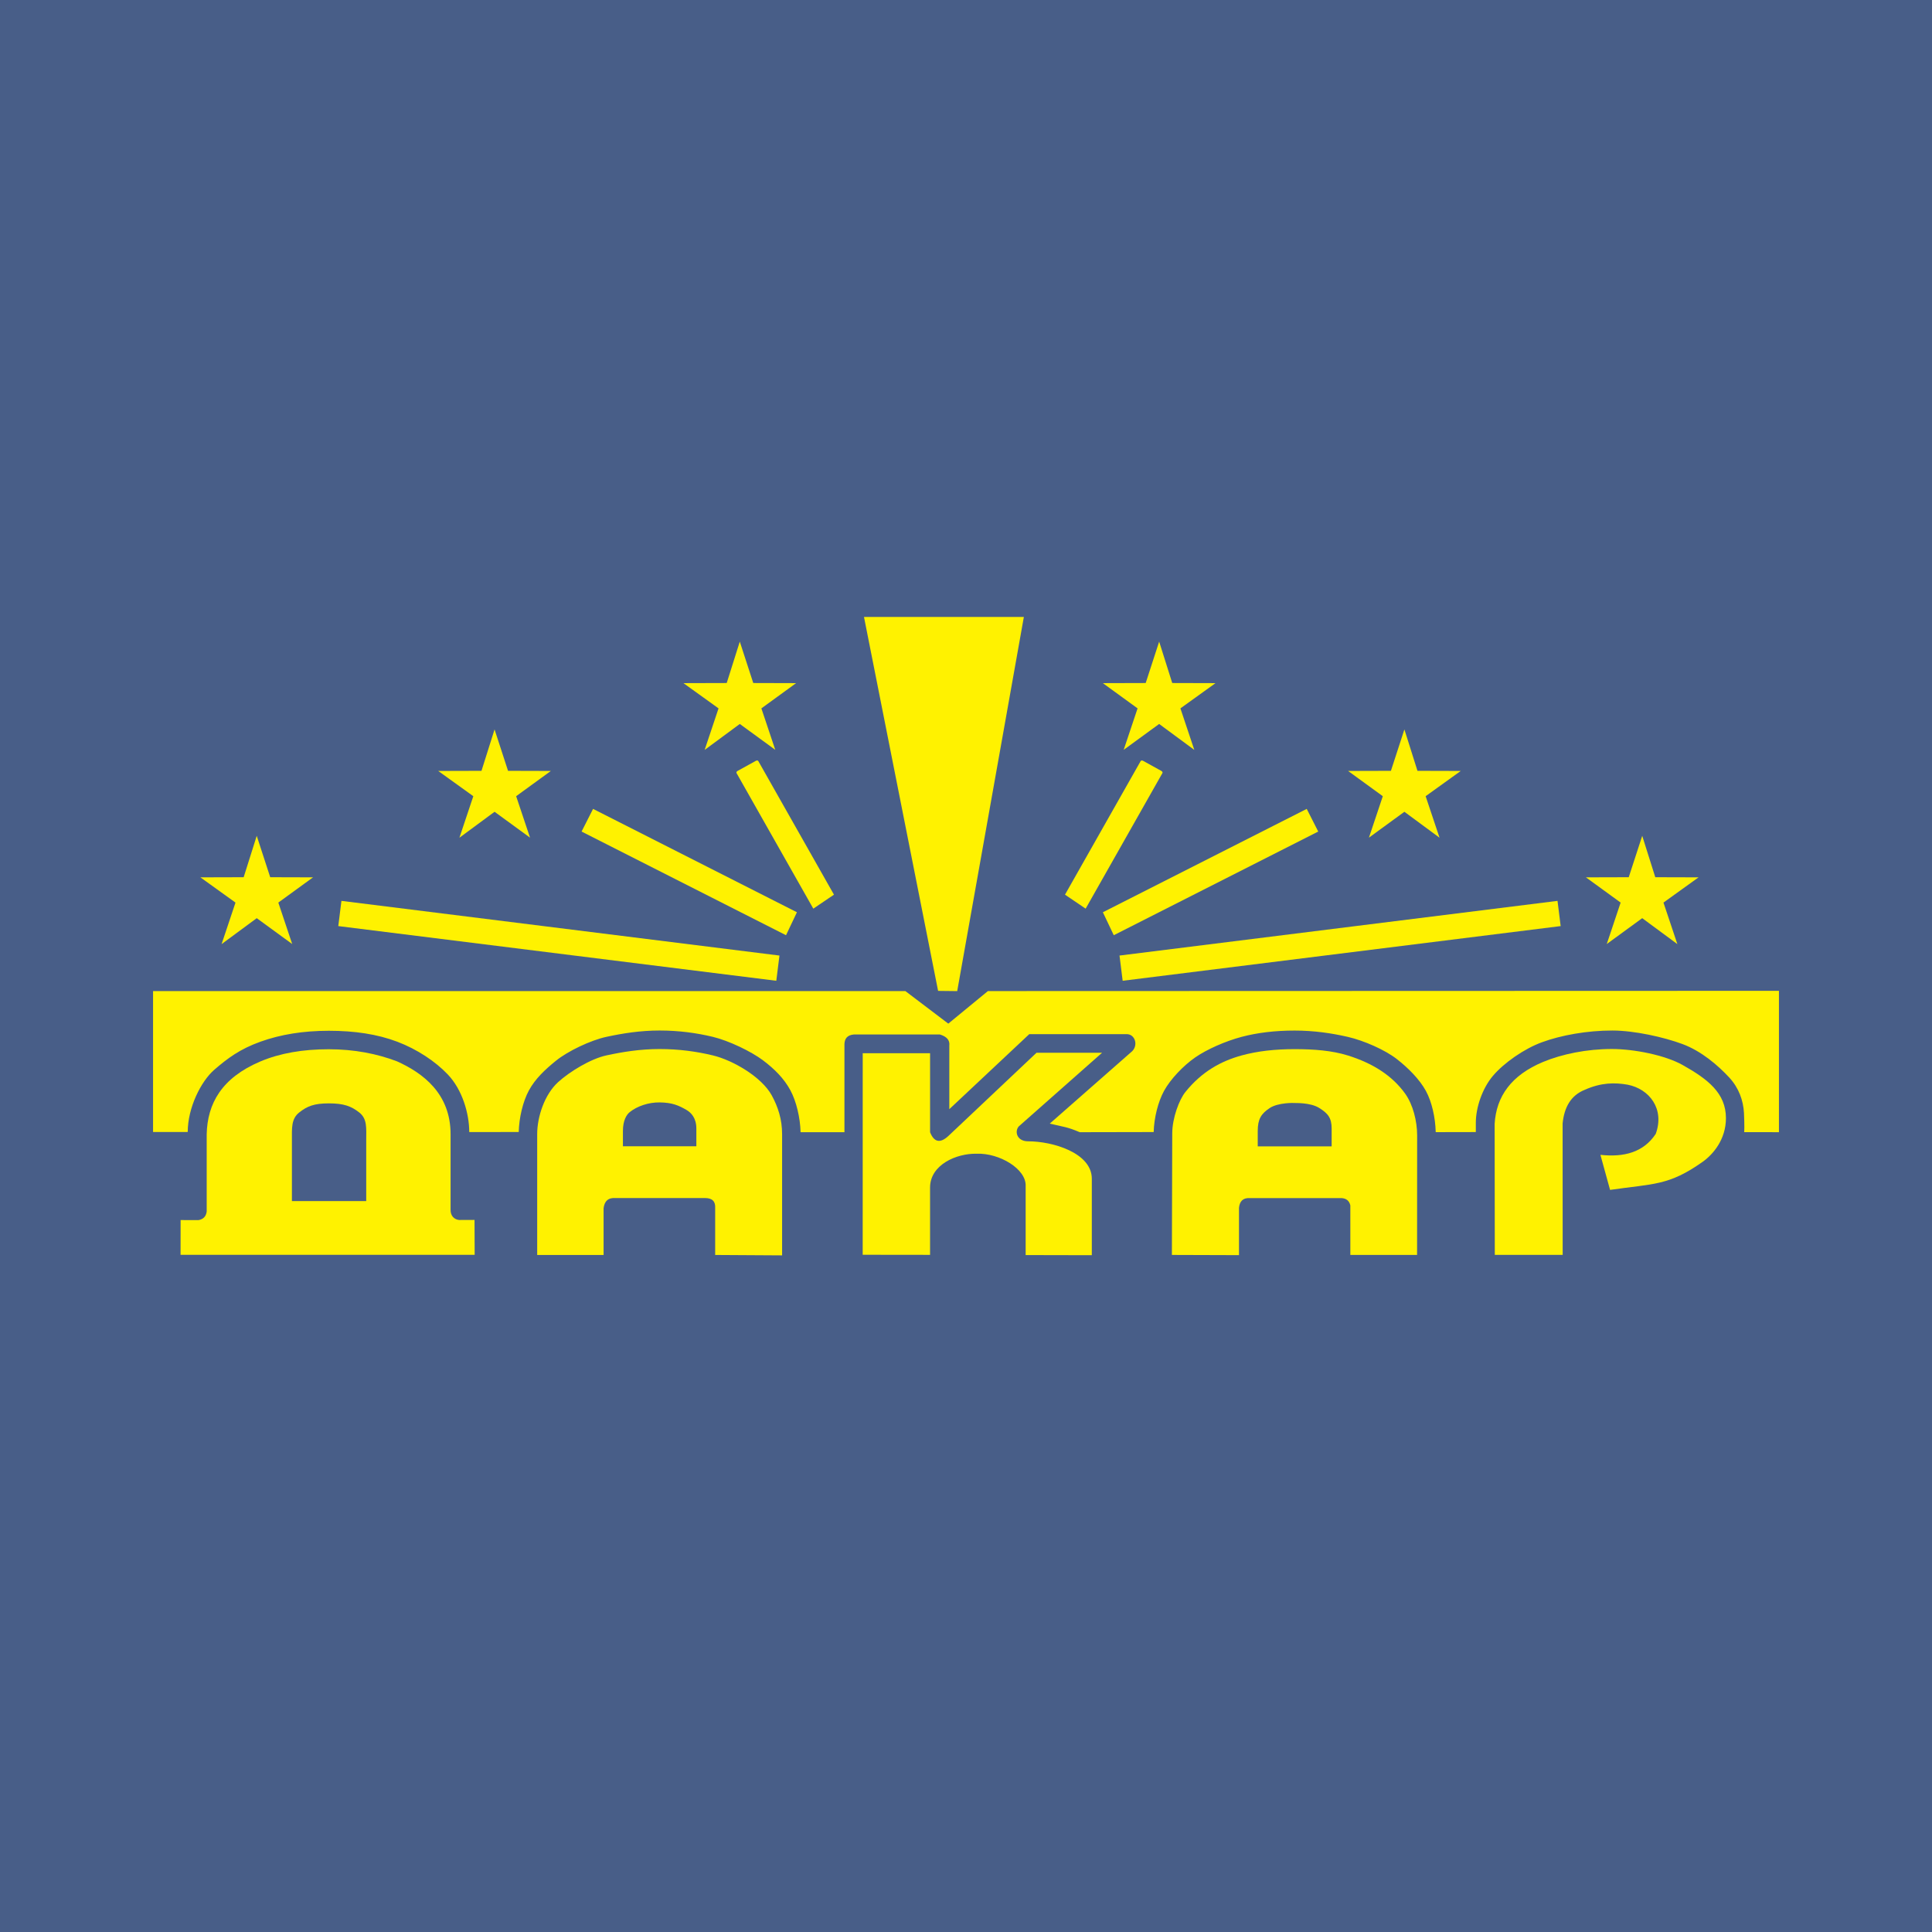 <?xml version="1.0" encoding="utf-8"?>
<!-- Generator: Adobe Illustrator 13.0.0, SVG Export Plug-In . SVG Version: 6.00 Build 14948)  -->
<!DOCTYPE svg PUBLIC "-//W3C//DTD SVG 1.0//EN" "http://www.w3.org/TR/2001/REC-SVG-20010904/DTD/svg10.dtd">
<svg version="1.0" id="Layer_1" xmlns="http://www.w3.org/2000/svg" xmlns:xlink="http://www.w3.org/1999/xlink" x="0px" y="0px"
	 width="192.756px" height="192.756px" viewBox="0 0 192.756 192.756" enable-background="new 0 0 192.756 192.756"
	 xml:space="preserve">
<g>
	<polygon fill-rule="evenodd" clip-rule="evenodd" fill="#485E88" points="0,0 192.756,0 192.756,192.756 0,192.756 0,0 	"/>
	<path fill-rule="evenodd" clip-rule="evenodd" fill="#FFF200" d="M115.066,112.945l0.038-0.006c0.035-1.396,0.427-2.988,1.03-4.098
		c0.636-1.168,1.929-2.521,3.103-3.336c1.173-0.814,3.033-1.631,4.63-2.055c1.595-0.422,3.358-0.631,5.298-0.631
		s3.698,0.262,5.308,0.631c1.604,0.369,3.687,1.285,4.867,2.197c1.138,0.881,2.287,2.031,2.924,3.197
		c0.598,1.098,0.939,2.672,0.975,4.059l0.009,0.051l3.984-0.008l0.011-0.023v-0.906c0-1.529,0.652-3.434,1.705-4.678
		c1.099-1.297,3.112-2.701,4.88-3.35c1.924-0.707,4.513-1.176,7.034-1.174c2.186,0.002,5.125,0.652,7.008,1.354
		c1.892,0.703,3.557,2.145,4.658,3.336c0.963,1.043,1.397,2.291,1.468,3.525c0.011,0.176,0.06,1.428,0.025,1.924l3.464,0.004V98.855
		l-78.922,0.025l-3.951,3.248l-4.283-3.248H15.271v14.061l3.459-0.004c0-2.426,1.326-5.055,2.635-6.193
		c1.353-1.176,2.598-2.088,4.614-2.812c2.006-0.721,4.27-1.092,6.832-1.092c2.553,0,4.828,0.336,6.823,1.092
		c1.987,0.752,3.792,1.959,5.032,3.256c1.47,1.537,2.15,3.926,2.15,5.758l4.937-0.006c0.034-1.4,0.41-3.033,1.014-4.145
		c0.635-1.168,1.603-2.078,2.713-2.975c1.173-0.947,3.431-2.031,5.028-2.375c1.614-0.346,3.359-0.631,5.298-0.631
		c1.939,0,3.702,0.246,5.308,0.631c1.604,0.385,3.823,1.453,5.004,2.34c1.15,0.863,2.093,1.809,2.729,2.975
		c0.604,1.107,0.991,2.777,1.025,4.182c0,0.021,0-0.006,0,0.018l4.379-0.002l-0.001-0.1v-8.691c0.019-0.537,0.273-0.9,0.946-0.957
		h8.571c0.698,0.207,1.013,0.578,0.945,1.115v6.338l7.976-7.484h9.666c0.907-0.062,1.298,1.203,0.462,1.824l-8.081,7.1
		c1.528,0.361,1.73,0.326,2.993,0.857L115.066,112.945L115.066,112.945z M115.066,112.945h0.038h-0.001H115.066L115.066,112.945z"/>
	<polygon fill-rule="evenodd" clip-rule="evenodd" fill="#FFF200" points="86.2,61.551 102.151,61.551 95.501,98.883 93.594,98.861 
		86.2,61.551 	"/>
	<path fill-rule="evenodd" clip-rule="evenodd" fill="#FFF200" d="M158.089,108.74c-1.373,0.559-2.025,1.74-2.187,3.348
		l0.006,13.111h-6.772l-0.016-13.061c0.161-2.766,1.678-4.873,4.828-6.186c1.892-0.787,4.361-1.295,6.882-1.293
		c2.187,0.002,5.288,0.609,7.039,1.594c2.498,1.406,4.325,2.785,4.328,5.305c0.002,2.129-1.289,3.627-2.331,4.363
		c-3.382,2.391-4.866,2.162-9.229,2.795l-0.963-3.496c2.353,0.254,4.298-0.246,5.52-2.092c0.909-2.494-0.637-4.484-2.806-4.908
		C161.118,108,159.762,107.99,158.089,108.74L158.089,108.74z"/>
	<path fill-rule="evenodd" clip-rule="evenodd" fill="#FFF200" d="M116.92,125.205l0.035-12.131
		c0.005-1.529,0.689-3.354,1.313-4.127c1.656-2.055,3.569-3.082,5.599-3.643c1.59-0.439,3.358-0.631,5.298-0.631
		s3.731,0.141,5.308,0.631c2.496,0.777,4.443,2.02,5.728,3.822c0.767,1.076,1.188,2.715,1.188,4.156l-0.007,11.922h-6.658
		l-0.001-4.943c-0.113-0.484-0.429-0.699-0.884-0.727H124.7c-0.695-0.041-1.018,0.324-1.086,0.967v4.725L116.92,125.205
		L116.92,125.205z"/>
	<path fill-rule="evenodd" clip-rule="evenodd" fill="#FFF200" d="M92.794,105.08v7.881c0.398,1.006,1.006,1.133,1.824,0.377
		l8.793-8.303l6.544-0.002l-8.176,7.227c-0.617,0.438-0.428,1.611,0.794,1.609c2.429-0.006,6.358,1.141,6.358,3.738v7.625
		l-6.602-0.014v-6.869c0.095-1.719-2.634-3.332-4.891-3.242c-2.009-0.043-4.646,1.094-4.646,3.379v6.711l-6.721-0.008l0.003-20.109
		H92.794L92.794,105.08z"/>
	<path fill-rule="evenodd" clip-rule="evenodd" fill="#FFF200" d="M53.596,125.209v-12.066c0-1.715,0.729-3.949,2.097-5.189
		c1.117-1.014,3.218-2.316,4.815-2.658c1.613-0.348,3.359-0.633,5.298-0.633c1.939,0,3.702,0.248,5.308,0.633
		c2.002,0.479,4.88,2.148,5.888,3.998c0.632,1.162,1.028,2.41,1.028,3.85v12.105l-6.677-0.041v-4.691
		c0.033-0.625-0.26-0.994-1.029-0.988h-8.897c-0.745-0.057-1.126,0.311-1.207,1.023v4.656L53.596,125.209L53.596,125.209z"/>
	<path fill-rule="evenodd" clip-rule="evenodd" fill="#485E88" d="M65.816,109.988c-1.125-0.016-2.256,0.383-2.982,0.963
		c-0.333,0.266-0.685,0.846-0.685,1.891v1.523h7.326v-1.768c0-1.064-0.527-1.596-0.996-1.865
		C67.707,110.289,67.082,110.004,65.816,109.988L65.816,109.988z"/>
	<path fill-rule="evenodd" clip-rule="evenodd" fill="#FFF200" d="M32.795,104.684c2.553,0,4.812,0.447,6.807,1.203
		c2.591,1.168,5.353,3.211,5.353,7.281v7.518c-0.017,0.6,0.344,0.979,0.842,1.031l1.547-0.006l0.014,3.484H18.015l0.005-3.469
		l1.792,0.004c0.45-0.086,0.744-0.342,0.81-0.852v-7.711c0.069-3.07,1.497-5.629,5.357-7.266
		C27.942,105.07,30.233,104.684,32.795,104.684L32.795,104.684z"/>
	<path fill-rule="evenodd" clip-rule="evenodd" fill="#485E88" d="M36.538,119.832v-6.094c0-1.197,0.112-2.107-0.69-2.742
		c-0.801-0.633-1.552-0.912-3.036-0.912c-1.469,0-2.166,0.277-2.965,0.912c-0.796,0.635-0.723,1.545-0.723,2.742v6.094H36.538
		L36.538,119.832z"/>
	<path fill-rule="evenodd" clip-rule="evenodd" fill="#485E88" d="M129.165,110.047c-0.008-0.01-1.643-0.062-2.491,0.506
		c-0.843,0.564-1.189,1.088-1.189,2.289v1.529h7.374v-1.773c0-1.064-0.364-1.514-1.253-2.064
		C130.713,109.979,129.175,110.061,129.165,110.047L129.165,110.047z"/>
	<polygon fill-rule="evenodd" clip-rule="evenodd" fill="#FFF200" points="110.034,91.016 130.373,80.704 131.52,82.964 
		111.121,93.307 110.034,91.016 	"/>
	<polygon fill-rule="evenodd" clip-rule="evenodd" fill="#FFF200" points="110.033,68.157 114.306,68.145 115.65,64.015 
		116.954,68.145 121.271,68.157 117.77,70.675 119.156,74.818 115.649,72.23 112.111,74.811 113.496,70.675 110.033,68.157 	"/>
	<polygon fill-rule="evenodd" clip-rule="evenodd" fill="#FFF200" points="134.5,76.918 138.772,76.906 140.117,72.776 
		141.421,76.906 145.738,76.918 142.236,79.437 143.623,83.58 140.116,80.992 136.579,83.572 137.963,79.437 134.5,76.918 	"/>
	<polygon fill-rule="evenodd" clip-rule="evenodd" fill="#FFF200" points="158.228,87.533 162.5,87.521 163.845,83.391 
		165.148,87.521 169.466,87.533 165.964,90.051 167.351,94.194 163.844,91.606 160.307,94.187 161.691,90.051 158.228,87.533 	"/>
	<path fill-rule="evenodd" clip-rule="evenodd" fill="#FFF200" d="M106.255,89.261l7.549-13.329c0.037-0.066,0.146-0.077,0.24-0.025
		l1.827,1.009c0.095,0.053,0.143,0.149,0.104,0.215l-7.66,13.525L106.255,89.261L106.255,89.261z"/>
	<polygon fill-rule="evenodd" clip-rule="evenodd" fill="#FFF200" points="111.694,95.336 155.394,89.88 155.708,92.396 
		112.008,97.852 111.694,95.336 	"/>
	<polygon fill-rule="evenodd" clip-rule="evenodd" fill="#FFF200" points="79.509,91.016 59.17,80.704 58.024,82.964 78.422,93.307 
		79.509,91.016 	"/>
	<polygon fill-rule="evenodd" clip-rule="evenodd" fill="#FFF200" points="79.426,68.157 75.153,68.145 73.809,64.015 
		72.505,68.145 68.188,68.157 71.689,70.675 70.303,74.818 73.81,72.23 77.348,74.811 75.963,70.675 79.426,68.157 	"/>
	<polygon fill-rule="evenodd" clip-rule="evenodd" fill="#FFF200" points="54.959,76.918 50.687,76.906 49.342,72.776 
		48.038,76.906 43.721,76.918 47.223,79.437 45.836,83.58 49.343,80.992 52.881,83.572 51.496,79.437 54.959,76.918 	"/>
	<polygon fill-rule="evenodd" clip-rule="evenodd" fill="#FFF200" points="31.231,87.533 26.959,87.521 25.614,83.391 
		24.311,87.521 19.994,87.533 23.495,90.051 22.108,94.194 25.615,91.606 29.153,94.187 27.768,90.051 31.231,87.533 	"/>
	<path fill-rule="evenodd" clip-rule="evenodd" fill="#FFF200" d="M83.205,89.261l-7.549-13.329
		c-0.038-0.066-0.146-0.077-0.241-0.025l-1.827,1.009c-0.095,0.053-0.142,0.149-0.104,0.215l7.66,13.525L83.205,89.261
		L83.205,89.261z"/>
	<polygon fill-rule="evenodd" clip-rule="evenodd" fill="#FFF200" points="77.766,95.336 34.065,89.88 33.751,92.396 77.452,97.852 
		77.766,95.336 	"/>
</g>
</svg>
